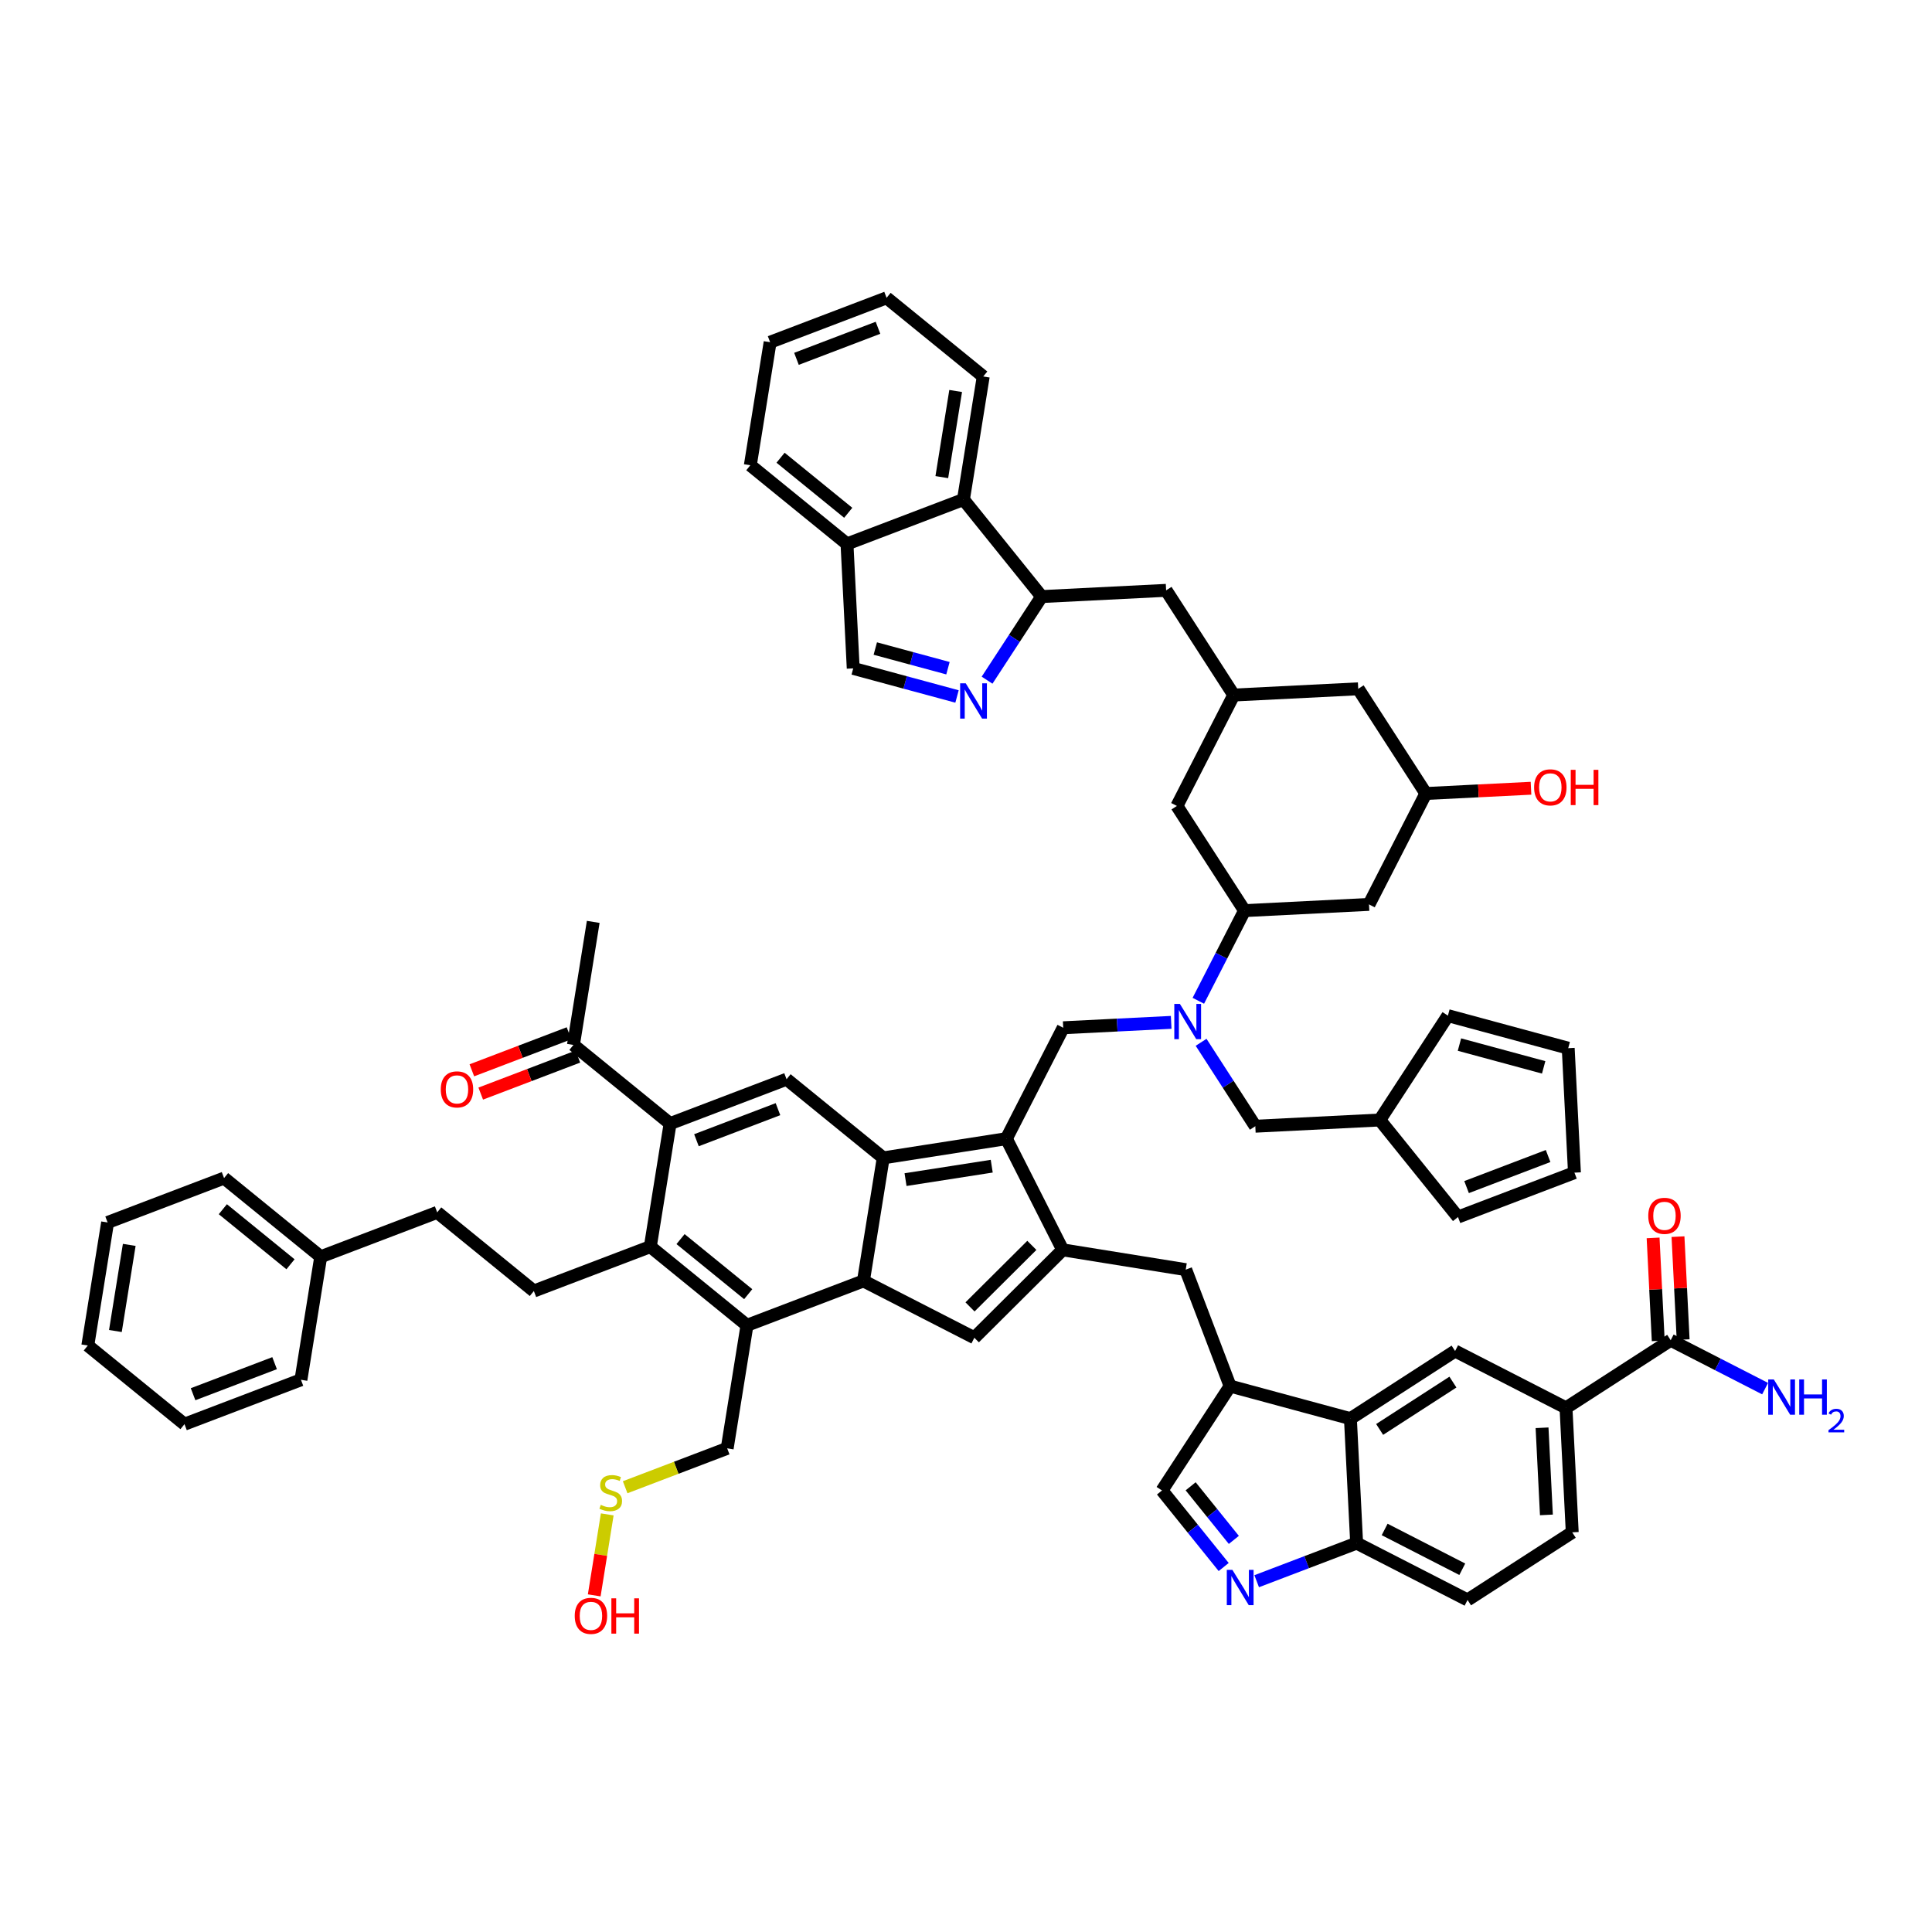 <?xml version='1.0' encoding='iso-8859-1'?>
<svg version='1.1' baseProfile='full'
              xmlns='http://www.w3.org/2000/svg'
                      xmlns:rdkit='http://www.rdkit.org/xml'
                      xmlns:xlink='http://www.w3.org/1999/xlink'
                  xml:space='preserve'
width='300px' height='300px' viewBox='0 0 300 300'>
<!-- END OF HEADER -->
<rect style='opacity:1.0;fill:#FFFFFF;stroke:none' width='300' height='300' x='0' y='0'> </rect>
<rect style='opacity:1.0;fill:#FFFFFF;stroke:none' width='300' height='300' x='0' y='0'> </rect>
<path class='bond-0 atom-0 atom-1' d='M 92.116,143.15 L 89.043,162.256' style='fill:none;fill-rule:evenodd;stroke:#000000;stroke-width:2.0px;stroke-linecap:butt;stroke-linejoin:miter;stroke-opacity:1' />
<path class='bond-1 atom-1 atom-2' d='M 88.354,160.448 L 80.812,163.322' style='fill:none;fill-rule:evenodd;stroke:#000000;stroke-width:2.0px;stroke-linecap:butt;stroke-linejoin:miter;stroke-opacity:1' />
<path class='bond-1 atom-1 atom-2' d='M 80.812,163.322 L 73.27,166.197' style='fill:none;fill-rule:evenodd;stroke:#FF0000;stroke-width:2.0px;stroke-linecap:butt;stroke-linejoin:miter;stroke-opacity:1' />
<path class='bond-1 atom-1 atom-2' d='M 89.732,164.065 L 82.19,166.939' style='fill:none;fill-rule:evenodd;stroke:#000000;stroke-width:2.0px;stroke-linecap:butt;stroke-linejoin:miter;stroke-opacity:1' />
<path class='bond-1 atom-1 atom-2' d='M 82.19,166.939 L 74.648,169.813' style='fill:none;fill-rule:evenodd;stroke:#FF0000;stroke-width:2.0px;stroke-linecap:butt;stroke-linejoin:miter;stroke-opacity:1' />
<path class='bond-2 atom-1 atom-3' d='M 89.043,162.256 L 104.053,174.471' style='fill:none;fill-rule:evenodd;stroke:#000000;stroke-width:2.0px;stroke-linecap:butt;stroke-linejoin:miter;stroke-opacity:1' />
<path class='bond-3 atom-3 atom-4' d='M 104.053,174.471 L 122.137,167.579' style='fill:none;fill-rule:evenodd;stroke:#000000;stroke-width:2.0px;stroke-linecap:butt;stroke-linejoin:miter;stroke-opacity:1' />
<path class='bond-3 atom-3 atom-4' d='M 108.144,177.054 L 120.803,172.23' style='fill:none;fill-rule:evenodd;stroke:#000000;stroke-width:2.0px;stroke-linecap:butt;stroke-linejoin:miter;stroke-opacity:1' />
<path class='bond-60 atom-52 atom-3' d='M 100.98,193.578 L 104.053,174.471' style='fill:none;fill-rule:evenodd;stroke:#000000;stroke-width:2.0px;stroke-linecap:butt;stroke-linejoin:miter;stroke-opacity:1' />
<path class='bond-4 atom-4 atom-5' d='M 122.137,167.579 L 137.147,179.794' style='fill:none;fill-rule:evenodd;stroke:#000000;stroke-width:2.0px;stroke-linecap:butt;stroke-linejoin:miter;stroke-opacity:1' />
<path class='bond-5 atom-5 atom-6' d='M 137.147,179.794 L 156.268,176.812' style='fill:none;fill-rule:evenodd;stroke:#000000;stroke-width:2.0px;stroke-linecap:butt;stroke-linejoin:miter;stroke-opacity:1' />
<path class='bond-5 atom-5 atom-6' d='M 140.612,183.171 L 153.996,181.084' style='fill:none;fill-rule:evenodd;stroke:#000000;stroke-width:2.0px;stroke-linecap:butt;stroke-linejoin:miter;stroke-opacity:1' />
<path class='bond-62 atom-47 atom-5' d='M 134.074,198.9 L 137.147,179.794' style='fill:none;fill-rule:evenodd;stroke:#000000;stroke-width:2.0px;stroke-linecap:butt;stroke-linejoin:miter;stroke-opacity:1' />
<path class='bond-6 atom-6 atom-7' d='M 156.268,176.812 L 165.095,159.59' style='fill:none;fill-rule:evenodd;stroke:#000000;stroke-width:2.0px;stroke-linecap:butt;stroke-linejoin:miter;stroke-opacity:1' />
<path class='bond-31 atom-6 atom-32' d='M 156.268,176.812 L 165.013,194.076' style='fill:none;fill-rule:evenodd;stroke:#000000;stroke-width:2.0px;stroke-linecap:butt;stroke-linejoin:miter;stroke-opacity:1' />
<path class='bond-7 atom-7 atom-8' d='M 165.095,159.59 L 173.478,159.171' style='fill:none;fill-rule:evenodd;stroke:#000000;stroke-width:2.0px;stroke-linecap:butt;stroke-linejoin:miter;stroke-opacity:1' />
<path class='bond-7 atom-7 atom-8' d='M 173.478,159.171 L 181.861,158.752' style='fill:none;fill-rule:evenodd;stroke:#0000FF;stroke-width:2.0px;stroke-linecap:butt;stroke-linejoin:miter;stroke-opacity:1' />
<path class='bond-8 atom-8 atom-9' d='M 186.506,161.848 L 190.715,168.364' style='fill:none;fill-rule:evenodd;stroke:#0000FF;stroke-width:2.0px;stroke-linecap:butt;stroke-linejoin:miter;stroke-opacity:1' />
<path class='bond-8 atom-8 atom-9' d='M 190.715,168.364 L 194.924,174.879' style='fill:none;fill-rule:evenodd;stroke:#000000;stroke-width:2.0px;stroke-linecap:butt;stroke-linejoin:miter;stroke-opacity:1' />
<path class='bond-14 atom-8 atom-15' d='M 186.076,155.4 L 189.663,148.401' style='fill:none;fill-rule:evenodd;stroke:#0000FF;stroke-width:2.0px;stroke-linecap:butt;stroke-linejoin:miter;stroke-opacity:1' />
<path class='bond-14 atom-8 atom-15' d='M 189.663,148.401 L 193.25,141.402' style='fill:none;fill-rule:evenodd;stroke:#000000;stroke-width:2.0px;stroke-linecap:butt;stroke-linejoin:miter;stroke-opacity:1' />
<path class='bond-9 atom-9 atom-10' d='M 194.924,174.879 L 214.252,173.913' style='fill:none;fill-rule:evenodd;stroke:#000000;stroke-width:2.0px;stroke-linecap:butt;stroke-linejoin:miter;stroke-opacity:1' />
<path class='bond-10 atom-10 atom-11' d='M 214.252,173.913 L 226.395,188.981' style='fill:none;fill-rule:evenodd;stroke:#000000;stroke-width:2.0px;stroke-linecap:butt;stroke-linejoin:miter;stroke-opacity:1' />
<path class='bond-63 atom-14 atom-10' d='M 224.831,157.708 L 214.252,173.913' style='fill:none;fill-rule:evenodd;stroke:#000000;stroke-width:2.0px;stroke-linecap:butt;stroke-linejoin:miter;stroke-opacity:1' />
<path class='bond-11 atom-11 atom-12' d='M 226.395,188.981 L 244.479,182.089' style='fill:none;fill-rule:evenodd;stroke:#000000;stroke-width:2.0px;stroke-linecap:butt;stroke-linejoin:miter;stroke-opacity:1' />
<path class='bond-11 atom-11 atom-12' d='M 227.729,184.331 L 240.388,179.506' style='fill:none;fill-rule:evenodd;stroke:#000000;stroke-width:2.0px;stroke-linecap:butt;stroke-linejoin:miter;stroke-opacity:1' />
<path class='bond-12 atom-12 atom-13' d='M 244.479,182.089 L 243.512,162.761' style='fill:none;fill-rule:evenodd;stroke:#000000;stroke-width:2.0px;stroke-linecap:butt;stroke-linejoin:miter;stroke-opacity:1' />
<path class='bond-13 atom-13 atom-14' d='M 243.512,162.761 L 224.831,157.708' style='fill:none;fill-rule:evenodd;stroke:#000000;stroke-width:2.0px;stroke-linecap:butt;stroke-linejoin:miter;stroke-opacity:1' />
<path class='bond-13 atom-13 atom-14' d='M 239.699,165.739 L 226.623,162.202' style='fill:none;fill-rule:evenodd;stroke:#000000;stroke-width:2.0px;stroke-linecap:butt;stroke-linejoin:miter;stroke-opacity:1' />
<path class='bond-15 atom-15 atom-16' d='M 193.25,141.402 L 212.578,140.435' style='fill:none;fill-rule:evenodd;stroke:#000000;stroke-width:2.0px;stroke-linecap:butt;stroke-linejoin:miter;stroke-opacity:1' />
<path class='bond-64 atom-31 atom-15' d='M 182.749,125.147 L 193.25,141.402' style='fill:none;fill-rule:evenodd;stroke:#000000;stroke-width:2.0px;stroke-linecap:butt;stroke-linejoin:miter;stroke-opacity:1' />
<path class='bond-16 atom-16 atom-17' d='M 212.578,140.435 L 221.405,123.214' style='fill:none;fill-rule:evenodd;stroke:#000000;stroke-width:2.0px;stroke-linecap:butt;stroke-linejoin:miter;stroke-opacity:1' />
<path class='bond-17 atom-17 atom-18' d='M 221.405,123.214 L 229.57,122.805' style='fill:none;fill-rule:evenodd;stroke:#000000;stroke-width:2.0px;stroke-linecap:butt;stroke-linejoin:miter;stroke-opacity:1' />
<path class='bond-17 atom-17 atom-18' d='M 229.57,122.805 L 237.734,122.397' style='fill:none;fill-rule:evenodd;stroke:#FF0000;stroke-width:2.0px;stroke-linecap:butt;stroke-linejoin:miter;stroke-opacity:1' />
<path class='bond-18 atom-17 atom-19' d='M 221.405,123.214 L 210.904,106.958' style='fill:none;fill-rule:evenodd;stroke:#000000;stroke-width:2.0px;stroke-linecap:butt;stroke-linejoin:miter;stroke-opacity:1' />
<path class='bond-19 atom-19 atom-20' d='M 210.904,106.958 L 191.576,107.925' style='fill:none;fill-rule:evenodd;stroke:#000000;stroke-width:2.0px;stroke-linecap:butt;stroke-linejoin:miter;stroke-opacity:1' />
<path class='bond-20 atom-20 atom-21' d='M 191.576,107.925 L 181.075,91.669' style='fill:none;fill-rule:evenodd;stroke:#000000;stroke-width:2.0px;stroke-linecap:butt;stroke-linejoin:miter;stroke-opacity:1' />
<path class='bond-30 atom-20 atom-31' d='M 191.576,107.925 L 182.749,125.147' style='fill:none;fill-rule:evenodd;stroke:#000000;stroke-width:2.0px;stroke-linecap:butt;stroke-linejoin:miter;stroke-opacity:1' />
<path class='bond-21 atom-21 atom-22' d='M 181.075,91.669 L 161.747,92.636' style='fill:none;fill-rule:evenodd;stroke:#000000;stroke-width:2.0px;stroke-linecap:butt;stroke-linejoin:miter;stroke-opacity:1' />
<path class='bond-22 atom-22 atom-23' d='M 161.747,92.636 L 157.51,99.126' style='fill:none;fill-rule:evenodd;stroke:#000000;stroke-width:2.0px;stroke-linecap:butt;stroke-linejoin:miter;stroke-opacity:1' />
<path class='bond-22 atom-22 atom-23' d='M 157.51,99.126 L 153.273,105.617' style='fill:none;fill-rule:evenodd;stroke:#0000FF;stroke-width:2.0px;stroke-linecap:butt;stroke-linejoin:miter;stroke-opacity:1' />
<path class='bond-66 atom-30 atom-22' d='M 149.604,77.567 L 161.747,92.636' style='fill:none;fill-rule:evenodd;stroke:#000000;stroke-width:2.0px;stroke-linecap:butt;stroke-linejoin:miter;stroke-opacity:1' />
<path class='bond-23 atom-23 atom-24' d='M 148.606,108.148 L 140.547,105.968' style='fill:none;fill-rule:evenodd;stroke:#0000FF;stroke-width:2.0px;stroke-linecap:butt;stroke-linejoin:miter;stroke-opacity:1' />
<path class='bond-23 atom-23 atom-24' d='M 140.547,105.968 L 132.487,103.787' style='fill:none;fill-rule:evenodd;stroke:#000000;stroke-width:2.0px;stroke-linecap:butt;stroke-linejoin:miter;stroke-opacity:1' />
<path class='bond-23 atom-23 atom-24' d='M 147.199,103.757 L 141.557,102.231' style='fill:none;fill-rule:evenodd;stroke:#0000FF;stroke-width:2.0px;stroke-linecap:butt;stroke-linejoin:miter;stroke-opacity:1' />
<path class='bond-23 atom-23 atom-24' d='M 141.557,102.231 L 135.916,100.705' style='fill:none;fill-rule:evenodd;stroke:#000000;stroke-width:2.0px;stroke-linecap:butt;stroke-linejoin:miter;stroke-opacity:1' />
<path class='bond-24 atom-24 atom-25' d='M 132.487,103.787 L 131.521,84.459' style='fill:none;fill-rule:evenodd;stroke:#000000;stroke-width:2.0px;stroke-linecap:butt;stroke-linejoin:miter;stroke-opacity:1' />
<path class='bond-25 atom-25 atom-26' d='M 131.521,84.459 L 116.511,72.245' style='fill:none;fill-rule:evenodd;stroke:#000000;stroke-width:2.0px;stroke-linecap:butt;stroke-linejoin:miter;stroke-opacity:1' />
<path class='bond-25 atom-25 atom-26' d='M 131.712,79.625 L 121.205,71.075' style='fill:none;fill-rule:evenodd;stroke:#000000;stroke-width:2.0px;stroke-linecap:butt;stroke-linejoin:miter;stroke-opacity:1' />
<path class='bond-68 atom-30 atom-25' d='M 149.604,77.567 L 131.521,84.459' style='fill:none;fill-rule:evenodd;stroke:#000000;stroke-width:2.0px;stroke-linecap:butt;stroke-linejoin:miter;stroke-opacity:1' />
<path class='bond-26 atom-26 atom-27' d='M 116.511,72.245 L 119.584,53.138' style='fill:none;fill-rule:evenodd;stroke:#000000;stroke-width:2.0px;stroke-linecap:butt;stroke-linejoin:miter;stroke-opacity:1' />
<path class='bond-27 atom-27 atom-28' d='M 119.584,53.138 L 137.667,46.246' style='fill:none;fill-rule:evenodd;stroke:#000000;stroke-width:2.0px;stroke-linecap:butt;stroke-linejoin:miter;stroke-opacity:1' />
<path class='bond-27 atom-27 atom-28' d='M 123.675,55.721 L 136.333,50.897' style='fill:none;fill-rule:evenodd;stroke:#000000;stroke-width:2.0px;stroke-linecap:butt;stroke-linejoin:miter;stroke-opacity:1' />
<path class='bond-28 atom-28 atom-29' d='M 137.667,46.246 L 152.677,58.461' style='fill:none;fill-rule:evenodd;stroke:#000000;stroke-width:2.0px;stroke-linecap:butt;stroke-linejoin:miter;stroke-opacity:1' />
<path class='bond-29 atom-29 atom-30' d='M 152.677,58.461 L 149.604,77.567' style='fill:none;fill-rule:evenodd;stroke:#000000;stroke-width:2.0px;stroke-linecap:butt;stroke-linejoin:miter;stroke-opacity:1' />
<path class='bond-29 atom-29 atom-30' d='M 148.395,60.712 L 146.244,74.087' style='fill:none;fill-rule:evenodd;stroke:#000000;stroke-width:2.0px;stroke-linecap:butt;stroke-linejoin:miter;stroke-opacity:1' />
<path class='bond-32 atom-32 atom-33' d='M 165.013,194.076 L 184.119,197.149' style='fill:none;fill-rule:evenodd;stroke:#000000;stroke-width:2.0px;stroke-linecap:butt;stroke-linejoin:miter;stroke-opacity:1' />
<path class='bond-45 atom-32 atom-46' d='M 165.013,194.076 L 151.296,207.727' style='fill:none;fill-rule:evenodd;stroke:#000000;stroke-width:2.0px;stroke-linecap:butt;stroke-linejoin:miter;stroke-opacity:1' />
<path class='bond-45 atom-32 atom-46' d='M 160.225,193.38 L 150.623,202.936' style='fill:none;fill-rule:evenodd;stroke:#000000;stroke-width:2.0px;stroke-linecap:butt;stroke-linejoin:miter;stroke-opacity:1' />
<path class='bond-33 atom-33 atom-34' d='M 184.119,197.149 L 191.011,215.233' style='fill:none;fill-rule:evenodd;stroke:#000000;stroke-width:2.0px;stroke-linecap:butt;stroke-linejoin:miter;stroke-opacity:1' />
<path class='bond-34 atom-34 atom-35' d='M 191.011,215.233 L 180.432,231.438' style='fill:none;fill-rule:evenodd;stroke:#000000;stroke-width:2.0px;stroke-linecap:butt;stroke-linejoin:miter;stroke-opacity:1' />
<path class='bond-65 atom-45 atom-34' d='M 209.692,220.286 L 191.011,215.233' style='fill:none;fill-rule:evenodd;stroke:#000000;stroke-width:2.0px;stroke-linecap:butt;stroke-linejoin:miter;stroke-opacity:1' />
<path class='bond-35 atom-35 atom-36' d='M 180.432,231.438 L 185.223,237.382' style='fill:none;fill-rule:evenodd;stroke:#000000;stroke-width:2.0px;stroke-linecap:butt;stroke-linejoin:miter;stroke-opacity:1' />
<path class='bond-35 atom-35 atom-36' d='M 185.223,237.382 L 190.013,243.326' style='fill:none;fill-rule:evenodd;stroke:#0000FF;stroke-width:2.0px;stroke-linecap:butt;stroke-linejoin:miter;stroke-opacity:1' />
<path class='bond-35 atom-35 atom-36' d='M 184.883,230.792 L 188.236,234.953' style='fill:none;fill-rule:evenodd;stroke:#000000;stroke-width:2.0px;stroke-linecap:butt;stroke-linejoin:miter;stroke-opacity:1' />
<path class='bond-35 atom-35 atom-36' d='M 188.236,234.953 L 191.59,239.115' style='fill:none;fill-rule:evenodd;stroke:#0000FF;stroke-width:2.0px;stroke-linecap:butt;stroke-linejoin:miter;stroke-opacity:1' />
<path class='bond-36 atom-36 atom-37' d='M 195.137,245.53 L 202.898,242.572' style='fill:none;fill-rule:evenodd;stroke:#0000FF;stroke-width:2.0px;stroke-linecap:butt;stroke-linejoin:miter;stroke-opacity:1' />
<path class='bond-36 atom-36 atom-37' d='M 202.898,242.572 L 210.659,239.614' style='fill:none;fill-rule:evenodd;stroke:#000000;stroke-width:2.0px;stroke-linecap:butt;stroke-linejoin:miter;stroke-opacity:1' />
<path class='bond-37 atom-37 atom-38' d='M 210.659,239.614 L 227.88,248.441' style='fill:none;fill-rule:evenodd;stroke:#000000;stroke-width:2.0px;stroke-linecap:butt;stroke-linejoin:miter;stroke-opacity:1' />
<path class='bond-37 atom-37 atom-38' d='M 215.007,237.494 L 227.062,243.673' style='fill:none;fill-rule:evenodd;stroke:#000000;stroke-width:2.0px;stroke-linecap:butt;stroke-linejoin:miter;stroke-opacity:1' />
<path class='bond-67 atom-45 atom-37' d='M 209.692,220.286 L 210.659,239.614' style='fill:none;fill-rule:evenodd;stroke:#000000;stroke-width:2.0px;stroke-linecap:butt;stroke-linejoin:miter;stroke-opacity:1' />
<path class='bond-38 atom-38 atom-39' d='M 227.88,248.441 L 244.136,237.94' style='fill:none;fill-rule:evenodd;stroke:#000000;stroke-width:2.0px;stroke-linecap:butt;stroke-linejoin:miter;stroke-opacity:1' />
<path class='bond-39 atom-39 atom-40' d='M 244.136,237.94 L 243.169,218.612' style='fill:none;fill-rule:evenodd;stroke:#000000;stroke-width:2.0px;stroke-linecap:butt;stroke-linejoin:miter;stroke-opacity:1' />
<path class='bond-39 atom-39 atom-40' d='M 240.125,235.234 L 239.449,221.705' style='fill:none;fill-rule:evenodd;stroke:#000000;stroke-width:2.0px;stroke-linecap:butt;stroke-linejoin:miter;stroke-opacity:1' />
<path class='bond-40 atom-40 atom-41' d='M 243.169,218.612 L 259.424,208.111' style='fill:none;fill-rule:evenodd;stroke:#000000;stroke-width:2.0px;stroke-linecap:butt;stroke-linejoin:miter;stroke-opacity:1' />
<path class='bond-43 atom-40 atom-44' d='M 243.169,218.612 L 225.947,209.785' style='fill:none;fill-rule:evenodd;stroke:#000000;stroke-width:2.0px;stroke-linecap:butt;stroke-linejoin:miter;stroke-opacity:1' />
<path class='bond-41 atom-41 atom-42' d='M 259.424,208.111 L 266.754,211.868' style='fill:none;fill-rule:evenodd;stroke:#000000;stroke-width:2.0px;stroke-linecap:butt;stroke-linejoin:miter;stroke-opacity:1' />
<path class='bond-41 atom-41 atom-42' d='M 266.754,211.868 L 274.084,215.625' style='fill:none;fill-rule:evenodd;stroke:#0000FF;stroke-width:2.0px;stroke-linecap:butt;stroke-linejoin:miter;stroke-opacity:1' />
<path class='bond-42 atom-41 atom-43' d='M 261.357,208.014 L 260.958,200.02' style='fill:none;fill-rule:evenodd;stroke:#000000;stroke-width:2.0px;stroke-linecap:butt;stroke-linejoin:miter;stroke-opacity:1' />
<path class='bond-42 atom-41 atom-43' d='M 260.958,200.02 L 260.558,192.026' style='fill:none;fill-rule:evenodd;stroke:#FF0000;stroke-width:2.0px;stroke-linecap:butt;stroke-linejoin:miter;stroke-opacity:1' />
<path class='bond-42 atom-41 atom-43' d='M 257.492,208.208 L 257.092,200.214' style='fill:none;fill-rule:evenodd;stroke:#000000;stroke-width:2.0px;stroke-linecap:butt;stroke-linejoin:miter;stroke-opacity:1' />
<path class='bond-42 atom-41 atom-43' d='M 257.092,200.214 L 256.692,192.22' style='fill:none;fill-rule:evenodd;stroke:#FF0000;stroke-width:2.0px;stroke-linecap:butt;stroke-linejoin:miter;stroke-opacity:1' />
<path class='bond-44 atom-44 atom-45' d='M 225.947,209.785 L 209.692,220.286' style='fill:none;fill-rule:evenodd;stroke:#000000;stroke-width:2.0px;stroke-linecap:butt;stroke-linejoin:miter;stroke-opacity:1' />
<path class='bond-44 atom-44 atom-45' d='M 225.609,214.611 L 214.23,221.962' style='fill:none;fill-rule:evenodd;stroke:#000000;stroke-width:2.0px;stroke-linecap:butt;stroke-linejoin:miter;stroke-opacity:1' />
<path class='bond-46 atom-46 atom-47' d='M 151.296,207.727 L 134.074,198.9' style='fill:none;fill-rule:evenodd;stroke:#000000;stroke-width:2.0px;stroke-linecap:butt;stroke-linejoin:miter;stroke-opacity:1' />
<path class='bond-47 atom-47 atom-48' d='M 134.074,198.9 L 115.991,205.792' style='fill:none;fill-rule:evenodd;stroke:#000000;stroke-width:2.0px;stroke-linecap:butt;stroke-linejoin:miter;stroke-opacity:1' />
<path class='bond-48 atom-48 atom-49' d='M 115.991,205.792 L 112.917,224.899' style='fill:none;fill-rule:evenodd;stroke:#000000;stroke-width:2.0px;stroke-linecap:butt;stroke-linejoin:miter;stroke-opacity:1' />
<path class='bond-51 atom-48 atom-52' d='M 115.991,205.792 L 100.98,193.578' style='fill:none;fill-rule:evenodd;stroke:#000000;stroke-width:2.0px;stroke-linecap:butt;stroke-linejoin:miter;stroke-opacity:1' />
<path class='bond-51 atom-48 atom-52' d='M 116.182,200.958 L 105.675,192.408' style='fill:none;fill-rule:evenodd;stroke:#000000;stroke-width:2.0px;stroke-linecap:butt;stroke-linejoin:miter;stroke-opacity:1' />
<path class='bond-49 atom-49 atom-50' d='M 112.917,224.899 L 104.996,227.918' style='fill:none;fill-rule:evenodd;stroke:#000000;stroke-width:2.0px;stroke-linecap:butt;stroke-linejoin:miter;stroke-opacity:1' />
<path class='bond-49 atom-49 atom-50' d='M 104.996,227.918 L 97.075,230.937' style='fill:none;fill-rule:evenodd;stroke:#CCCC00;stroke-width:2.0px;stroke-linecap:butt;stroke-linejoin:miter;stroke-opacity:1' />
<path class='bond-50 atom-50 atom-51' d='M 94.293,235.154 L 93.282,241.441' style='fill:none;fill-rule:evenodd;stroke:#CCCC00;stroke-width:2.0px;stroke-linecap:butt;stroke-linejoin:miter;stroke-opacity:1' />
<path class='bond-50 atom-50 atom-51' d='M 93.282,241.441 L 92.271,247.728' style='fill:none;fill-rule:evenodd;stroke:#FF0000;stroke-width:2.0px;stroke-linecap:butt;stroke-linejoin:miter;stroke-opacity:1' />
<path class='bond-52 atom-52 atom-53' d='M 100.98,193.578 L 82.897,200.47' style='fill:none;fill-rule:evenodd;stroke:#000000;stroke-width:2.0px;stroke-linecap:butt;stroke-linejoin:miter;stroke-opacity:1' />
<path class='bond-53 atom-53 atom-54' d='M 82.897,200.47 L 67.887,188.255' style='fill:none;fill-rule:evenodd;stroke:#000000;stroke-width:2.0px;stroke-linecap:butt;stroke-linejoin:miter;stroke-opacity:1' />
<path class='bond-54 atom-54 atom-55' d='M 67.887,188.255 L 49.803,195.147' style='fill:none;fill-rule:evenodd;stroke:#000000;stroke-width:2.0px;stroke-linecap:butt;stroke-linejoin:miter;stroke-opacity:1' />
<path class='bond-55 atom-55 atom-56' d='M 49.803,195.147 L 34.793,182.932' style='fill:none;fill-rule:evenodd;stroke:#000000;stroke-width:2.0px;stroke-linecap:butt;stroke-linejoin:miter;stroke-opacity:1' />
<path class='bond-55 atom-55 atom-56' d='M 45.109,196.317 L 34.602,187.766' style='fill:none;fill-rule:evenodd;stroke:#000000;stroke-width:2.0px;stroke-linecap:butt;stroke-linejoin:miter;stroke-opacity:1' />
<path class='bond-61 atom-60 atom-55' d='M 46.73,214.253 L 49.803,195.147' style='fill:none;fill-rule:evenodd;stroke:#000000;stroke-width:2.0px;stroke-linecap:butt;stroke-linejoin:miter;stroke-opacity:1' />
<path class='bond-56 atom-56 atom-57' d='M 34.793,182.932 L 16.709,189.824' style='fill:none;fill-rule:evenodd;stroke:#000000;stroke-width:2.0px;stroke-linecap:butt;stroke-linejoin:miter;stroke-opacity:1' />
<path class='bond-57 atom-57 atom-58' d='M 16.709,189.824 L 13.636,208.931' style='fill:none;fill-rule:evenodd;stroke:#000000;stroke-width:2.0px;stroke-linecap:butt;stroke-linejoin:miter;stroke-opacity:1' />
<path class='bond-57 atom-57 atom-58' d='M 20.07,193.305 L 17.919,206.679' style='fill:none;fill-rule:evenodd;stroke:#000000;stroke-width:2.0px;stroke-linecap:butt;stroke-linejoin:miter;stroke-opacity:1' />
<path class='bond-58 atom-58 atom-59' d='M 13.636,208.931 L 28.647,221.145' style='fill:none;fill-rule:evenodd;stroke:#000000;stroke-width:2.0px;stroke-linecap:butt;stroke-linejoin:miter;stroke-opacity:1' />
<path class='bond-59 atom-59 atom-60' d='M 28.647,221.145 L 46.73,214.253' style='fill:none;fill-rule:evenodd;stroke:#000000;stroke-width:2.0px;stroke-linecap:butt;stroke-linejoin:miter;stroke-opacity:1' />
<path class='bond-59 atom-59 atom-60' d='M 29.981,216.495 L 42.639,211.671' style='fill:none;fill-rule:evenodd;stroke:#000000;stroke-width:2.0px;stroke-linecap:butt;stroke-linejoin:miter;stroke-opacity:1' />
<path  class='atom-2' d='M 68.444 169.164
Q 68.444 167.848, 69.094 167.112
Q 69.744 166.377, 70.96 166.377
Q 72.175 166.377, 72.825 167.112
Q 73.475 167.848, 73.475 169.164
Q 73.475 170.495, 72.817 171.254
Q 72.159 172.005, 70.96 172.005
Q 69.752 172.005, 69.094 171.254
Q 68.444 170.503, 68.444 169.164
M 70.96 171.385
Q 71.796 171.385, 72.245 170.828
Q 72.701 170.263, 72.701 169.164
Q 72.701 168.088, 72.245 167.546
Q 71.796 166.996, 70.96 166.996
Q 70.124 166.996, 69.667 167.538
Q 69.218 168.08, 69.218 169.164
Q 69.218 170.271, 69.667 170.828
Q 70.124 171.385, 70.96 171.385
' fill='#FF0000'/>
<path  class='atom-8' d='M 183.212 155.884
L 185.008 158.786
Q 185.186 159.073, 185.472 159.591
Q 185.759 160.11, 185.774 160.141
L 185.774 155.884
L 186.502 155.884
L 186.502 161.364
L 185.751 161.364
L 183.823 158.19
Q 183.599 157.819, 183.359 157.393
Q 183.127 156.967, 183.057 156.836
L 183.057 161.364
L 182.345 161.364
L 182.345 155.884
L 183.212 155.884
' fill='#0000FF'/>
<path  class='atom-18' d='M 238.218 122.262
Q 238.218 120.947, 238.868 120.211
Q 239.518 119.476, 240.733 119.476
Q 241.949 119.476, 242.599 120.211
Q 243.249 120.947, 243.249 122.262
Q 243.249 123.594, 242.591 124.353
Q 241.933 125.103, 240.733 125.103
Q 239.526 125.103, 238.868 124.353
Q 238.218 123.602, 238.218 122.262
M 240.733 124.484
Q 241.569 124.484, 242.018 123.927
Q 242.475 123.362, 242.475 122.262
Q 242.475 121.186, 242.018 120.645
Q 241.569 120.095, 240.733 120.095
Q 239.897 120.095, 239.441 120.637
Q 238.992 121.179, 238.992 122.262
Q 238.992 123.369, 239.441 123.927
Q 239.897 124.484, 240.733 124.484
' fill='#FF0000'/>
<path  class='atom-18' d='M 243.907 119.538
L 244.65 119.538
L 244.65 121.868
L 247.452 121.868
L 247.452 119.538
L 248.196 119.538
L 248.196 125.018
L 247.452 125.018
L 247.452 122.487
L 244.65 122.487
L 244.65 125.018
L 243.907 125.018
L 243.907 119.538
' fill='#FF0000'/>
<path  class='atom-23' d='M 149.957 106.101
L 151.753 109.003
Q 151.931 109.29, 152.217 109.808
Q 152.503 110.327, 152.519 110.358
L 152.519 106.101
L 153.247 106.101
L 153.247 111.581
L 152.496 111.581
L 150.568 108.407
Q 150.344 108.036, 150.104 107.61
Q 149.872 107.184, 149.802 107.053
L 149.802 111.581
L 149.09 111.581
L 149.09 106.101
L 149.957 106.101
' fill='#0000FF'/>
<path  class='atom-36' d='M 191.364 243.766
L 193.16 246.669
Q 193.338 246.955, 193.624 247.474
Q 193.91 247.992, 193.926 248.023
L 193.926 243.766
L 194.654 243.766
L 194.654 249.246
L 193.903 249.246
L 191.975 246.073
Q 191.751 245.701, 191.511 245.275
Q 191.279 244.85, 191.209 244.718
L 191.209 249.246
L 190.497 249.246
L 190.497 243.766
L 191.364 243.766
' fill='#0000FF'/>
<path  class='atom-42' d='M 275.435 214.198
L 277.231 217.1
Q 277.409 217.387, 277.695 217.906
Q 277.982 218.424, 277.997 218.455
L 277.997 214.198
L 278.725 214.198
L 278.725 219.678
L 277.974 219.678
L 276.046 216.504
Q 275.822 216.133, 275.582 215.707
Q 275.35 215.281, 275.28 215.15
L 275.28 219.678
L 274.568 219.678
L 274.568 214.198
L 275.435 214.198
' fill='#0000FF'/>
<path  class='atom-42' d='M 279.383 214.198
L 280.126 214.198
L 280.126 216.528
L 282.928 216.528
L 282.928 214.198
L 283.671 214.198
L 283.671 219.678
L 282.928 219.678
L 282.928 217.147
L 280.126 217.147
L 280.126 219.678
L 279.383 219.678
L 279.383 214.198
' fill='#0000FF'/>
<path  class='atom-42' d='M 283.937 219.486
Q 284.07 219.144, 284.386 218.955
Q 284.703 218.76, 285.143 218.76
Q 285.689 218.76, 285.996 219.057
Q 286.302 219.353, 286.302 219.879
Q 286.302 220.416, 285.904 220.916
Q 285.51 221.417, 284.693 222.01
L 286.364 222.01
L 286.364 222.418
L 283.927 222.418
L 283.927 222.076
Q 284.601 221.596, 285 221.238
Q 285.403 220.881, 285.597 220.559
Q 285.791 220.237, 285.791 219.905
Q 285.791 219.557, 285.618 219.363
Q 285.444 219.169, 285.143 219.169
Q 284.851 219.169, 284.657 219.287
Q 284.463 219.404, 284.325 219.665
L 283.937 219.486
' fill='#0000FF'/>
<path  class='atom-43' d='M 255.942 188.798
Q 255.942 187.482, 256.592 186.747
Q 257.243 186.012, 258.458 186.012
Q 259.673 186.012, 260.323 186.747
Q 260.974 187.482, 260.974 188.798
Q 260.974 190.13, 260.316 190.888
Q 259.658 191.639, 258.458 191.639
Q 257.25 191.639, 256.592 190.888
Q 255.942 190.138, 255.942 188.798
M 258.458 191.02
Q 259.294 191.02, 259.743 190.463
Q 260.2 189.898, 260.2 188.798
Q 260.2 187.722, 259.743 187.181
Q 259.294 186.631, 258.458 186.631
Q 257.622 186.631, 257.165 187.173
Q 256.716 187.715, 256.716 188.798
Q 256.716 189.905, 257.165 190.463
Q 257.622 191.02, 258.458 191.02
' fill='#FF0000'/>
<path  class='atom-50' d='M 93.286 233.672
Q 93.348 233.695, 93.603 233.804
Q 93.859 233.912, 94.137 233.982
Q 94.424 234.044, 94.703 234.044
Q 95.221 234.044, 95.523 233.796
Q 95.825 233.54, 95.825 233.099
Q 95.825 232.797, 95.67 232.612
Q 95.523 232.426, 95.291 232.325
Q 95.058 232.224, 94.671 232.108
Q 94.184 231.961, 93.89 231.822
Q 93.603 231.683, 93.394 231.388
Q 93.193 231.094, 93.193 230.599
Q 93.193 229.91, 93.657 229.484
Q 94.13 229.058, 95.058 229.058
Q 95.693 229.058, 96.413 229.36
L 96.235 229.956
Q 95.577 229.685, 95.082 229.685
Q 94.548 229.685, 94.254 229.91
Q 93.959 230.127, 93.967 230.506
Q 93.967 230.8, 94.114 230.978
Q 94.269 231.156, 94.486 231.257
Q 94.71 231.357, 95.082 231.474
Q 95.577 231.628, 95.871 231.783
Q 96.165 231.938, 96.374 232.255
Q 96.591 232.565, 96.591 233.099
Q 96.591 233.858, 96.08 234.268
Q 95.577 234.671, 94.733 234.671
Q 94.246 234.671, 93.874 234.562
Q 93.51 234.462, 93.077 234.284
L 93.286 233.672
' fill='#CCCC00'/>
<path  class='atom-51' d='M 89.245 250.913
Q 89.245 249.597, 89.895 248.862
Q 90.546 248.126, 91.761 248.126
Q 92.976 248.126, 93.626 248.862
Q 94.277 249.597, 94.277 250.913
Q 94.277 252.245, 93.619 253.003
Q 92.961 253.754, 91.761 253.754
Q 90.553 253.754, 89.895 253.003
Q 89.245 252.252, 89.245 250.913
M 91.761 253.135
Q 92.597 253.135, 93.046 252.577
Q 93.503 252.012, 93.503 250.913
Q 93.503 249.837, 93.046 249.295
Q 92.597 248.746, 91.761 248.746
Q 90.925 248.746, 90.468 249.288
Q 90.019 249.829, 90.019 250.913
Q 90.019 252.02, 90.468 252.577
Q 90.925 253.135, 91.761 253.135
' fill='#FF0000'/>
<path  class='atom-51' d='M 94.935 248.188
L 95.678 248.188
L 95.678 250.518
L 98.48 250.518
L 98.48 248.188
L 99.223 248.188
L 99.223 253.669
L 98.48 253.669
L 98.48 251.138
L 95.678 251.138
L 95.678 253.669
L 94.935 253.669
L 94.935 248.188
' fill='#FF0000'/>
</svg>
